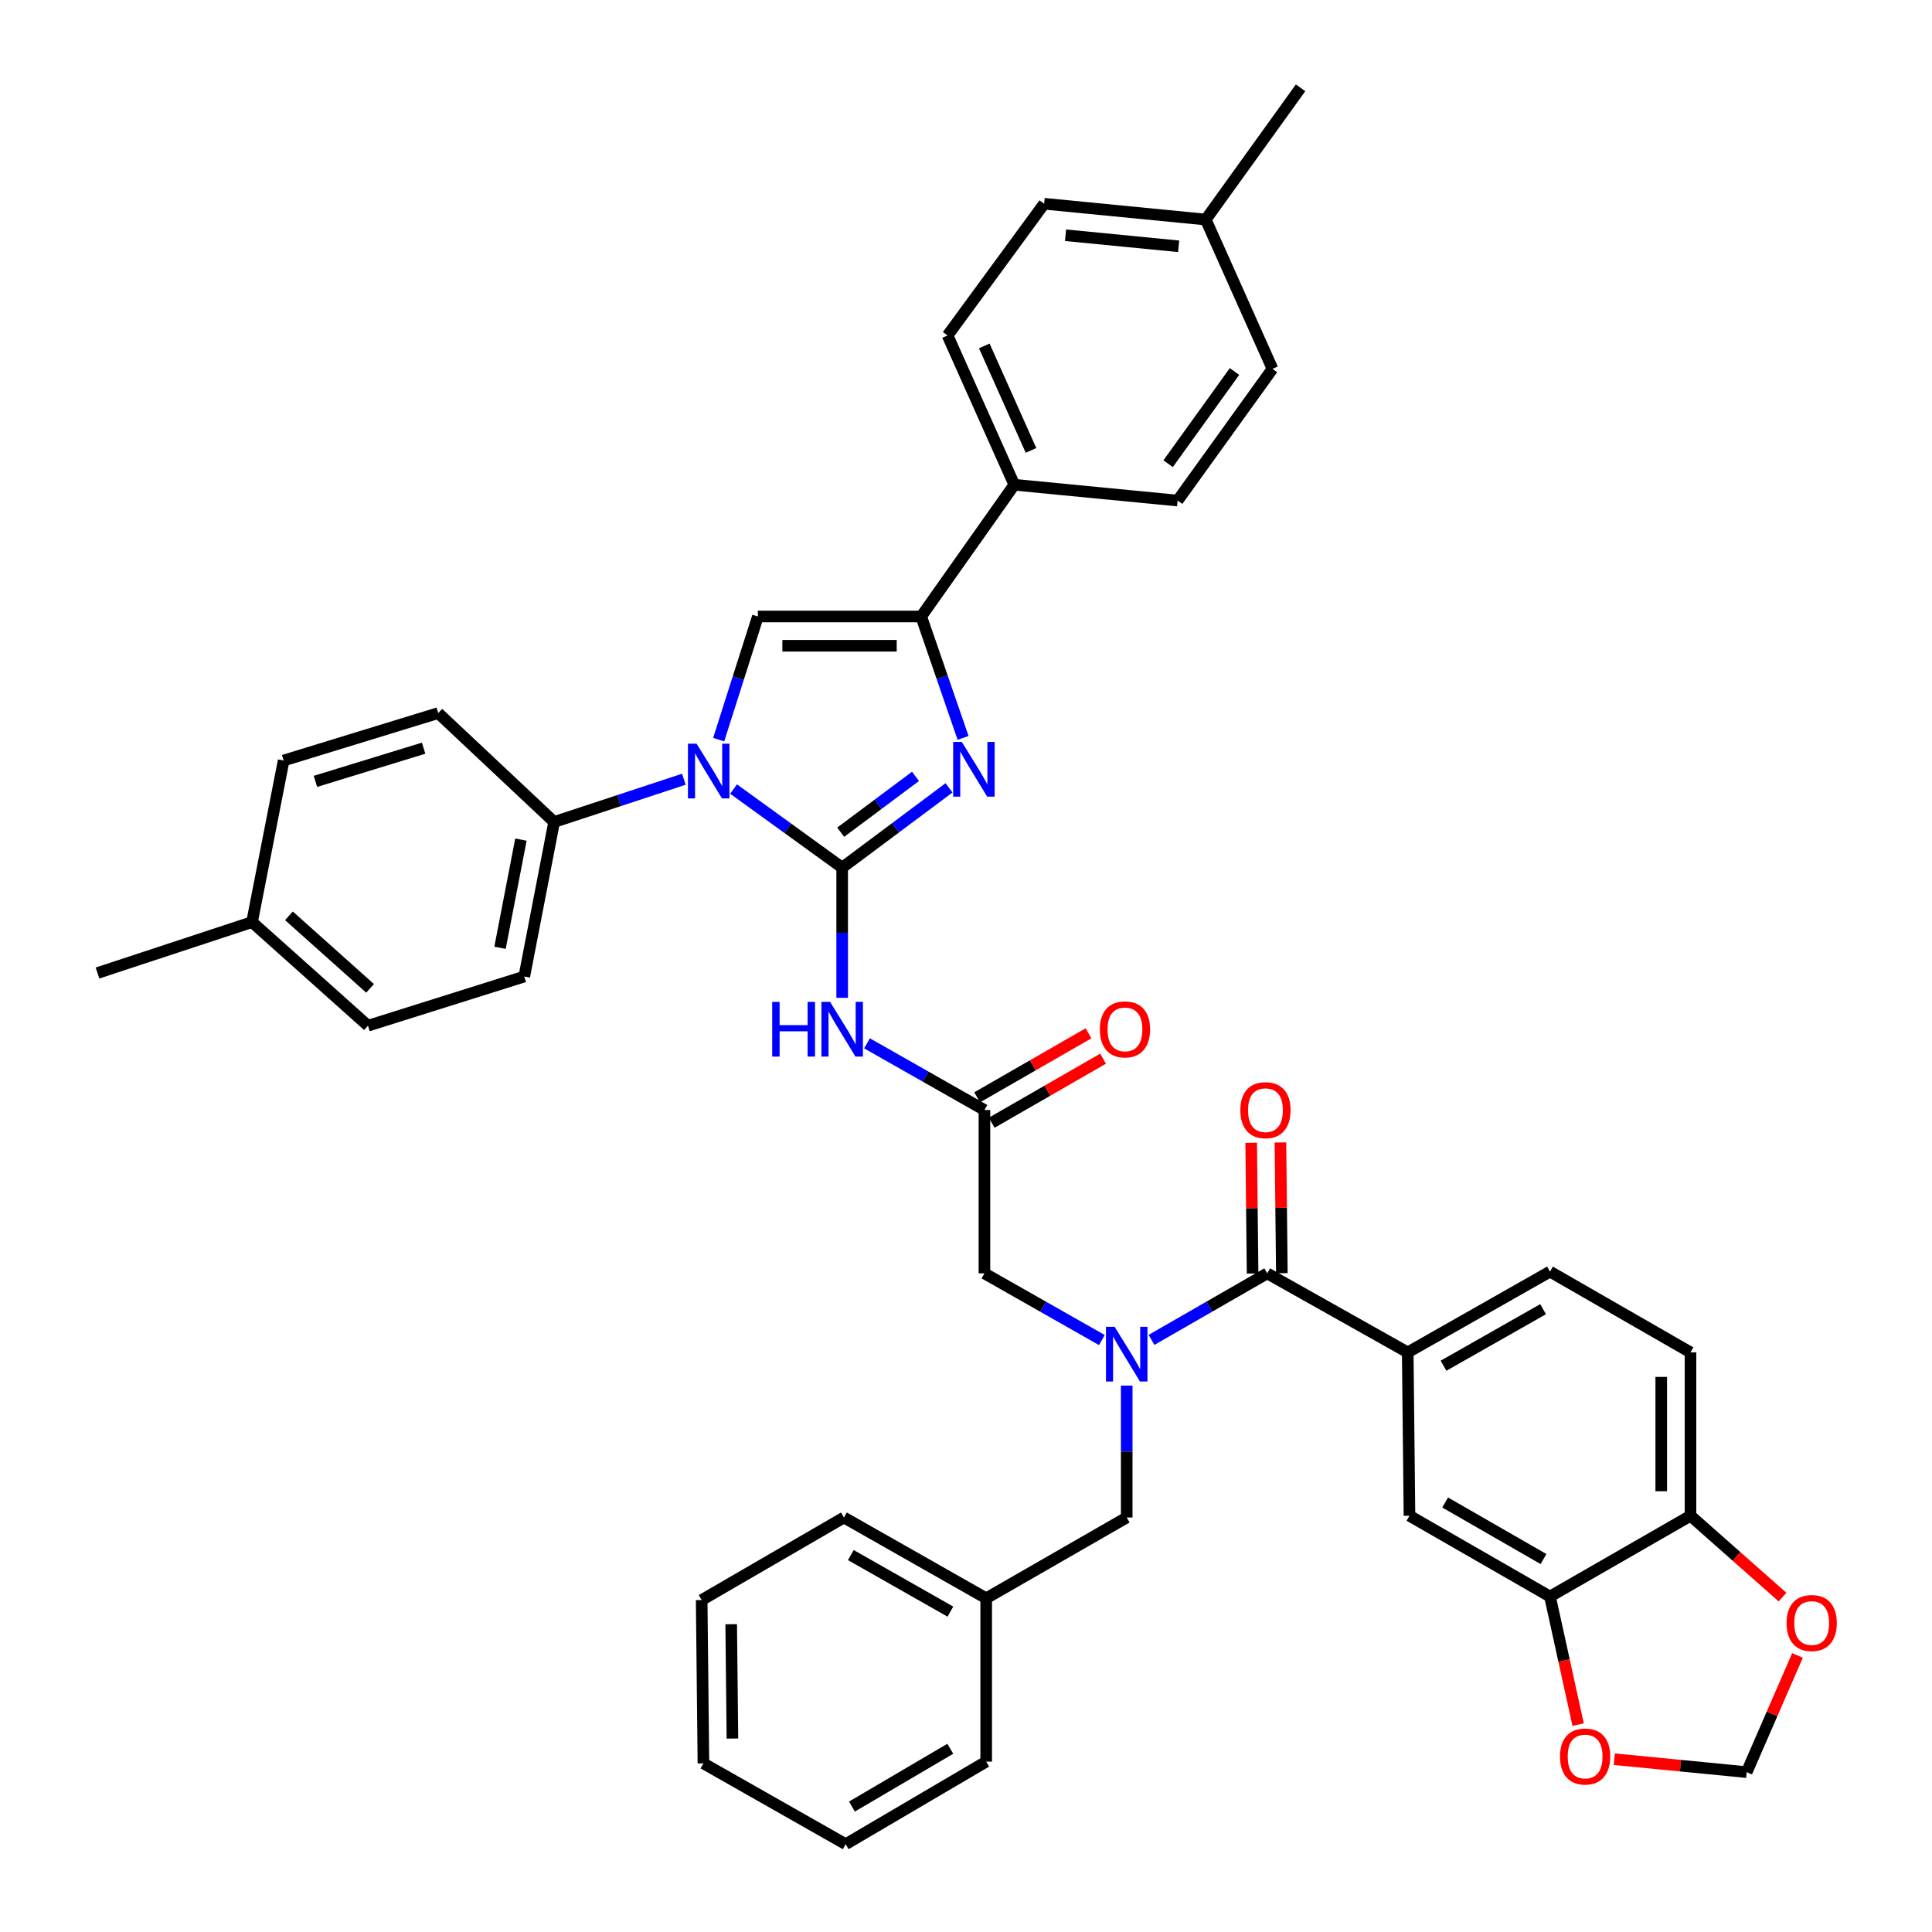 <?xml version='1.0' encoding='iso-8859-1'?>
<svg version='1.1' baseProfile='full'
              xmlns='http://www.w3.org/2000/svg'
                      xmlns:rdkit='http://www.rdkit.org/xml'
                      xmlns:xlink='http://www.w3.org/1999/xlink'
                  xml:space='preserve'
width='1000px' height='1000px' viewBox='0 0 1000 1000'>
<!-- END OF HEADER -->
<rect style='opacity:1.0;fill:#FFFFFF;stroke:none' width='1000' height='1000' x='0' y='0'> </rect>
<path class='bond-0' d='M 570.327,693.607 L 539.934,676.349' style='fill:none;fill-rule:evenodd;stroke:#0000FF;stroke-width:6px;stroke-linecap:butt;stroke-linejoin:miter;stroke-opacity:1' />
<path class='bond-0' d='M 539.934,676.349 L 509.541,659.092' style='fill:none;fill-rule:evenodd;stroke:#000000;stroke-width:6px;stroke-linecap:butt;stroke-linejoin:miter;stroke-opacity:1' />
<path class='bond-1' d='M 596.021,693.526 L 625.965,676.309' style='fill:none;fill-rule:evenodd;stroke:#0000FF;stroke-width:6px;stroke-linecap:butt;stroke-linejoin:miter;stroke-opacity:1' />
<path class='bond-1' d='M 625.965,676.309 L 655.909,659.092' style='fill:none;fill-rule:evenodd;stroke:#000000;stroke-width:6px;stroke-linecap:butt;stroke-linejoin:miter;stroke-opacity:1' />
<path class='bond-2' d='M 583.184,717.181 L 583.184,751.319' style='fill:none;fill-rule:evenodd;stroke:#0000FF;stroke-width:6px;stroke-linecap:butt;stroke-linejoin:miter;stroke-opacity:1' />
<path class='bond-2' d='M 583.184,751.319 L 583.184,785.456' style='fill:none;fill-rule:evenodd;stroke:#000000;stroke-width:6px;stroke-linecap:butt;stroke-linejoin:miter;stroke-opacity:1' />
<path class='bond-3' d='M 875.002,699.999 L 875.002,784.547' style='fill:none;fill-rule:evenodd;stroke:#000000;stroke-width:6px;stroke-linecap:butt;stroke-linejoin:miter;stroke-opacity:1' />
<path class='bond-3' d='M 859.855,712.681 L 859.855,771.865' style='fill:none;fill-rule:evenodd;stroke:#000000;stroke-width:6px;stroke-linecap:butt;stroke-linejoin:miter;stroke-opacity:1' />
<path class='bond-4' d='M 875.002,699.999 L 802.269,658.183' style='fill:none;fill-rule:evenodd;stroke:#000000;stroke-width:6px;stroke-linecap:butt;stroke-linejoin:miter;stroke-opacity:1' />
<path class='bond-5' d='M 663.483,659.01 L 663.119,625.173' style='fill:none;fill-rule:evenodd;stroke:#000000;stroke-width:6px;stroke-linecap:butt;stroke-linejoin:miter;stroke-opacity:1' />
<path class='bond-5' d='M 663.119,625.173 L 662.755,591.335' style='fill:none;fill-rule:evenodd;stroke:#FF0000;stroke-width:6px;stroke-linecap:butt;stroke-linejoin:miter;stroke-opacity:1' />
<path class='bond-5' d='M 648.336,659.173 L 647.972,625.336' style='fill:none;fill-rule:evenodd;stroke:#000000;stroke-width:6px;stroke-linecap:butt;stroke-linejoin:miter;stroke-opacity:1' />
<path class='bond-5' d='M 647.972,625.336 L 647.608,591.498' style='fill:none;fill-rule:evenodd;stroke:#FF0000;stroke-width:6px;stroke-linecap:butt;stroke-linejoin:miter;stroke-opacity:1' />
<path class='bond-6' d='M 655.909,659.092 L 728.634,699.999' style='fill:none;fill-rule:evenodd;stroke:#000000;stroke-width:6px;stroke-linecap:butt;stroke-linejoin:miter;stroke-opacity:1' />
<path class='bond-7' d='M 802.269,658.183 L 728.634,699.999' style='fill:none;fill-rule:evenodd;stroke:#000000;stroke-width:6px;stroke-linecap:butt;stroke-linejoin:miter;stroke-opacity:1' />
<path class='bond-7' d='M 798.704,677.627 L 747.16,706.898' style='fill:none;fill-rule:evenodd;stroke:#000000;stroke-width:6px;stroke-linecap:butt;stroke-linejoin:miter;stroke-opacity:1' />
<path class='bond-8' d='M 728.634,699.999 L 729.543,784.547' style='fill:none;fill-rule:evenodd;stroke:#000000;stroke-width:6px;stroke-linecap:butt;stroke-linejoin:miter;stroke-opacity:1' />
<path class='bond-9' d='M 510.45,827.272 L 583.184,785.456' style='fill:none;fill-rule:evenodd;stroke:#000000;stroke-width:6px;stroke-linecap:butt;stroke-linejoin:miter;stroke-opacity:1' />
<path class='bond-10' d='M 510.45,827.272 L 436.816,785.456' style='fill:none;fill-rule:evenodd;stroke:#000000;stroke-width:6px;stroke-linecap:butt;stroke-linejoin:miter;stroke-opacity:1' />
<path class='bond-10' d='M 491.925,834.172 L 440.381,804.901' style='fill:none;fill-rule:evenodd;stroke:#000000;stroke-width:6px;stroke-linecap:butt;stroke-linejoin:miter;stroke-opacity:1' />
<path class='bond-11' d='M 510.45,827.272 L 510.45,911.812' style='fill:none;fill-rule:evenodd;stroke:#000000;stroke-width:6px;stroke-linecap:butt;stroke-linejoin:miter;stroke-opacity:1' />
<path class='bond-12' d='M 448.764,540.028 L 479.153,557.286' style='fill:none;fill-rule:evenodd;stroke:#0000FF;stroke-width:6px;stroke-linecap:butt;stroke-linejoin:miter;stroke-opacity:1' />
<path class='bond-12' d='M 479.153,557.286 L 509.541,574.543' style='fill:none;fill-rule:evenodd;stroke:#000000;stroke-width:6px;stroke-linecap:butt;stroke-linejoin:miter;stroke-opacity:1' />
<path class='bond-13' d='M 435.907,516.476 L 435.907,482.782' style='fill:none;fill-rule:evenodd;stroke:#0000FF;stroke-width:6px;stroke-linecap:butt;stroke-linejoin:miter;stroke-opacity:1' />
<path class='bond-13' d='M 435.907,482.782 L 435.907,449.087' style='fill:none;fill-rule:evenodd;stroke:#000000;stroke-width:6px;stroke-linecap:butt;stroke-linejoin:miter;stroke-opacity:1' />
<path class='bond-14' d='M 513.316,581.109 L 542.134,564.541' style='fill:none;fill-rule:evenodd;stroke:#000000;stroke-width:6px;stroke-linecap:butt;stroke-linejoin:miter;stroke-opacity:1' />
<path class='bond-14' d='M 542.134,564.541 L 570.953,547.973' style='fill:none;fill-rule:evenodd;stroke:#FF0000;stroke-width:6px;stroke-linecap:butt;stroke-linejoin:miter;stroke-opacity:1' />
<path class='bond-14' d='M 505.767,567.977 L 534.585,551.409' style='fill:none;fill-rule:evenodd;stroke:#000000;stroke-width:6px;stroke-linecap:butt;stroke-linejoin:miter;stroke-opacity:1' />
<path class='bond-14' d='M 534.585,551.409 L 563.403,534.841' style='fill:none;fill-rule:evenodd;stroke:#FF0000;stroke-width:6px;stroke-linecap:butt;stroke-linejoin:miter;stroke-opacity:1' />
<path class='bond-15' d='M 509.541,574.543 L 509.541,659.092' style='fill:none;fill-rule:evenodd;stroke:#000000;stroke-width:6px;stroke-linecap:butt;stroke-linejoin:miter;stroke-opacity:1' />
<path class='bond-16' d='M 379.69,408.406 L 407.798,428.747' style='fill:none;fill-rule:evenodd;stroke:#0000FF;stroke-width:6px;stroke-linecap:butt;stroke-linejoin:miter;stroke-opacity:1' />
<path class='bond-16' d='M 407.798,428.747 L 435.907,449.087' style='fill:none;fill-rule:evenodd;stroke:#000000;stroke-width:6px;stroke-linecap:butt;stroke-linejoin:miter;stroke-opacity:1' />
<path class='bond-17' d='M 371.991,382.833 L 382.133,350.964' style='fill:none;fill-rule:evenodd;stroke:#0000FF;stroke-width:6px;stroke-linecap:butt;stroke-linejoin:miter;stroke-opacity:1' />
<path class='bond-17' d='M 382.133,350.964 L 392.274,319.096' style='fill:none;fill-rule:evenodd;stroke:#000000;stroke-width:6px;stroke-linecap:butt;stroke-linejoin:miter;stroke-opacity:1' />
<path class='bond-18' d='M 353.972,403.326 L 320.397,414.391' style='fill:none;fill-rule:evenodd;stroke:#0000FF;stroke-width:6px;stroke-linecap:butt;stroke-linejoin:miter;stroke-opacity:1' />
<path class='bond-18' d='M 320.397,414.391 L 286.821,425.457' style='fill:none;fill-rule:evenodd;stroke:#000000;stroke-width:6px;stroke-linecap:butt;stroke-linejoin:miter;stroke-opacity:1' />
<path class='bond-19' d='M 435.907,449.087 L 463.564,428.438' style='fill:none;fill-rule:evenodd;stroke:#000000;stroke-width:6px;stroke-linecap:butt;stroke-linejoin:miter;stroke-opacity:1' />
<path class='bond-19' d='M 463.564,428.438 L 491.221,407.79' style='fill:none;fill-rule:evenodd;stroke:#0000FF;stroke-width:6px;stroke-linecap:butt;stroke-linejoin:miter;stroke-opacity:1' />
<path class='bond-19' d='M 435.142,430.755 L 454.502,416.301' style='fill:none;fill-rule:evenodd;stroke:#000000;stroke-width:6px;stroke-linecap:butt;stroke-linejoin:miter;stroke-opacity:1' />
<path class='bond-19' d='M 454.502,416.301 L 473.862,401.847' style='fill:none;fill-rule:evenodd;stroke:#0000FF;stroke-width:6px;stroke-linecap:butt;stroke-linejoin:miter;stroke-opacity:1' />
<path class='bond-20' d='M 498.484,381.932 L 487.649,350.514' style='fill:none;fill-rule:evenodd;stroke:#0000FF;stroke-width:6px;stroke-linecap:butt;stroke-linejoin:miter;stroke-opacity:1' />
<path class='bond-20' d='M 487.649,350.514 L 476.814,319.096' style='fill:none;fill-rule:evenodd;stroke:#000000;stroke-width:6px;stroke-linecap:butt;stroke-linejoin:miter;stroke-opacity:1' />
<path class='bond-21' d='M 476.814,319.096 L 525,250.906' style='fill:none;fill-rule:evenodd;stroke:#000000;stroke-width:6px;stroke-linecap:butt;stroke-linejoin:miter;stroke-opacity:1' />
<path class='bond-22' d='M 476.814,319.096 L 392.274,319.096' style='fill:none;fill-rule:evenodd;stroke:#000000;stroke-width:6px;stroke-linecap:butt;stroke-linejoin:miter;stroke-opacity:1' />
<path class='bond-22' d='M 464.133,334.243 L 404.955,334.243' style='fill:none;fill-rule:evenodd;stroke:#000000;stroke-width:6px;stroke-linecap:butt;stroke-linejoin:miter;stroke-opacity:1' />
<path class='bond-23' d='M 525,250.906 L 490.455,173.637' style='fill:none;fill-rule:evenodd;stroke:#000000;stroke-width:6px;stroke-linecap:butt;stroke-linejoin:miter;stroke-opacity:1' />
<path class='bond-23' d='M 533.647,233.134 L 509.466,179.045' style='fill:none;fill-rule:evenodd;stroke:#000000;stroke-width:6px;stroke-linecap:butt;stroke-linejoin:miter;stroke-opacity:1' />
<path class='bond-24' d='M 525,250.906 L 609.541,259.094' style='fill:none;fill-rule:evenodd;stroke:#000000;stroke-width:6px;stroke-linecap:butt;stroke-linejoin:miter;stroke-opacity:1' />
<path class='bond-25' d='M 490.455,173.637 L 540.451,105.456' style='fill:none;fill-rule:evenodd;stroke:#000000;stroke-width:6px;stroke-linecap:butt;stroke-linejoin:miter;stroke-opacity:1' />
<path class='bond-26' d='M 286.821,425.457 L 226.82,369.091' style='fill:none;fill-rule:evenodd;stroke:#000000;stroke-width:6px;stroke-linecap:butt;stroke-linejoin:miter;stroke-opacity:1' />
<path class='bond-27' d='M 286.821,425.457 L 271.362,505.453' style='fill:none;fill-rule:evenodd;stroke:#000000;stroke-width:6px;stroke-linecap:butt;stroke-linejoin:miter;stroke-opacity:1' />
<path class='bond-27' d='M 269.63,434.582 L 258.809,490.58' style='fill:none;fill-rule:evenodd;stroke:#000000;stroke-width:6px;stroke-linecap:butt;stroke-linejoin:miter;stroke-opacity:1' />
<path class='bond-28' d='M 130.456,477.27 L 190.458,530.909' style='fill:none;fill-rule:evenodd;stroke:#000000;stroke-width:6px;stroke-linecap:butt;stroke-linejoin:miter;stroke-opacity:1' />
<path class='bond-28' d='M 149.552,474.023 L 191.553,511.571' style='fill:none;fill-rule:evenodd;stroke:#000000;stroke-width:6px;stroke-linecap:butt;stroke-linejoin:miter;stroke-opacity:1' />
<path class='bond-29' d='M 130.456,477.27 L 50.46,503.635' style='fill:none;fill-rule:evenodd;stroke:#000000;stroke-width:6px;stroke-linecap:butt;stroke-linejoin:miter;stroke-opacity:1' />
<path class='bond-30' d='M 130.456,477.27 L 146.824,393.639' style='fill:none;fill-rule:evenodd;stroke:#000000;stroke-width:6px;stroke-linecap:butt;stroke-linejoin:miter;stroke-opacity:1' />
<path class='bond-31' d='M 226.82,369.091 L 146.824,393.639' style='fill:none;fill-rule:evenodd;stroke:#000000;stroke-width:6px;stroke-linecap:butt;stroke-linejoin:miter;stroke-opacity:1' />
<path class='bond-31' d='M 219.264,387.254 L 163.267,404.438' style='fill:none;fill-rule:evenodd;stroke:#000000;stroke-width:6px;stroke-linecap:butt;stroke-linejoin:miter;stroke-opacity:1' />
<path class='bond-32' d='M 271.362,505.453 L 190.458,530.909' style='fill:none;fill-rule:evenodd;stroke:#000000;stroke-width:6px;stroke-linecap:butt;stroke-linejoin:miter;stroke-opacity:1' />
<path class='bond-33' d='M 609.541,259.094 L 658.636,190.913' style='fill:none;fill-rule:evenodd;stroke:#000000;stroke-width:6px;stroke-linecap:butt;stroke-linejoin:miter;stroke-opacity:1' />
<path class='bond-33' d='M 604.613,240.016 L 638.979,192.289' style='fill:none;fill-rule:evenodd;stroke:#000000;stroke-width:6px;stroke-linecap:butt;stroke-linejoin:miter;stroke-opacity:1' />
<path class='bond-34' d='M 540.451,105.456 L 624.091,113.636' style='fill:none;fill-rule:evenodd;stroke:#000000;stroke-width:6px;stroke-linecap:butt;stroke-linejoin:miter;stroke-opacity:1' />
<path class='bond-34' d='M 551.523,121.758 L 610.071,127.484' style='fill:none;fill-rule:evenodd;stroke:#000000;stroke-width:6px;stroke-linecap:butt;stroke-linejoin:miter;stroke-opacity:1' />
<path class='bond-35' d='M 658.636,190.913 L 624.091,113.636' style='fill:none;fill-rule:evenodd;stroke:#000000;stroke-width:6px;stroke-linecap:butt;stroke-linejoin:miter;stroke-opacity:1' />
<path class='bond-36' d='M 624.091,113.636 L 673.177,45.455' style='fill:none;fill-rule:evenodd;stroke:#000000;stroke-width:6px;stroke-linecap:butt;stroke-linejoin:miter;stroke-opacity:1' />
<path class='bond-37' d='M 436.816,785.456 L 363.182,828.181' style='fill:none;fill-rule:evenodd;stroke:#000000;stroke-width:6px;stroke-linecap:butt;stroke-linejoin:miter;stroke-opacity:1' />
<path class='bond-38' d='M 510.45,911.812 L 437.725,954.545' style='fill:none;fill-rule:evenodd;stroke:#000000;stroke-width:6px;stroke-linecap:butt;stroke-linejoin:miter;stroke-opacity:1' />
<path class='bond-38' d='M 491.868,905.163 L 440.96,935.076' style='fill:none;fill-rule:evenodd;stroke:#000000;stroke-width:6px;stroke-linecap:butt;stroke-linejoin:miter;stroke-opacity:1' />
<path class='bond-39' d='M 363.182,828.181 L 364.091,912.721' style='fill:none;fill-rule:evenodd;stroke:#000000;stroke-width:6px;stroke-linecap:butt;stroke-linejoin:miter;stroke-opacity:1' />
<path class='bond-39' d='M 378.465,840.699 L 379.101,899.877' style='fill:none;fill-rule:evenodd;stroke:#000000;stroke-width:6px;stroke-linecap:butt;stroke-linejoin:miter;stroke-opacity:1' />
<path class='bond-40' d='M 437.725,954.545 L 364.091,912.721' style='fill:none;fill-rule:evenodd;stroke:#000000;stroke-width:6px;stroke-linecap:butt;stroke-linejoin:miter;stroke-opacity:1' />
<path class='bond-41' d='M 729.543,784.547 L 802.269,826.363' style='fill:none;fill-rule:evenodd;stroke:#000000;stroke-width:6px;stroke-linecap:butt;stroke-linejoin:miter;stroke-opacity:1' />
<path class='bond-41' d='M 748.003,777.688 L 798.91,806.959' style='fill:none;fill-rule:evenodd;stroke:#000000;stroke-width:6px;stroke-linecap:butt;stroke-linejoin:miter;stroke-opacity:1' />
<path class='bond-42' d='M 875.002,784.547 L 802.269,826.363' style='fill:none;fill-rule:evenodd;stroke:#000000;stroke-width:6px;stroke-linecap:butt;stroke-linejoin:miter;stroke-opacity:1' />
<path class='bond-43' d='M 875.002,784.547 L 898.816,805.6' style='fill:none;fill-rule:evenodd;stroke:#000000;stroke-width:6px;stroke-linecap:butt;stroke-linejoin:miter;stroke-opacity:1' />
<path class='bond-43' d='M 898.816,805.6 L 922.629,826.653' style='fill:none;fill-rule:evenodd;stroke:#FF0000;stroke-width:6px;stroke-linecap:butt;stroke-linejoin:miter;stroke-opacity:1' />
<path class='bond-44' d='M 802.269,826.363 L 809.555,859.506' style='fill:none;fill-rule:evenodd;stroke:#000000;stroke-width:6px;stroke-linecap:butt;stroke-linejoin:miter;stroke-opacity:1' />
<path class='bond-44' d='M 809.555,859.506 L 816.841,892.648' style='fill:none;fill-rule:evenodd;stroke:#FF0000;stroke-width:6px;stroke-linecap:butt;stroke-linejoin:miter;stroke-opacity:1' />
<path class='bond-45' d='M 835.555,910.561 L 869.82,913.909' style='fill:none;fill-rule:evenodd;stroke:#FF0000;stroke-width:6px;stroke-linecap:butt;stroke-linejoin:miter;stroke-opacity:1' />
<path class='bond-45' d='M 869.82,913.909 L 904.086,917.257' style='fill:none;fill-rule:evenodd;stroke:#000000;stroke-width:6px;stroke-linecap:butt;stroke-linejoin:miter;stroke-opacity:1' />
<path class='bond-46' d='M 904.086,917.257 L 917.232,887.06' style='fill:none;fill-rule:evenodd;stroke:#000000;stroke-width:6px;stroke-linecap:butt;stroke-linejoin:miter;stroke-opacity:1' />
<path class='bond-46' d='M 917.232,887.06 L 930.379,856.863' style='fill:none;fill-rule:evenodd;stroke:#FF0000;stroke-width:6px;stroke-linecap:butt;stroke-linejoin:miter;stroke-opacity:1' />
<path  class='atom-0' d='M 576.924 686.748
L 586.204 701.748
Q 587.124 703.228, 588.604 705.908
Q 590.084 708.588, 590.164 708.748
L 590.164 686.748
L 593.924 686.748
L 593.924 715.068
L 590.044 715.068
L 580.084 698.668
Q 578.924 696.748, 577.684 694.548
Q 576.484 692.348, 576.124 691.668
L 576.124 715.068
L 572.444 715.068
L 572.444 686.748
L 576.924 686.748
' fill='#0000FF'/>
<path  class='atom-3' d='M 642 574.623
Q 642 567.823, 645.36 564.023
Q 648.72 560.223, 655 560.223
Q 661.28 560.223, 664.64 564.023
Q 668 567.823, 668 574.623
Q 668 581.503, 664.6 585.423
Q 661.2 589.303, 655 589.303
Q 648.76 589.303, 645.36 585.423
Q 642 581.543, 642 574.623
M 655 586.103
Q 659.32 586.103, 661.64 583.223
Q 664 580.303, 664 574.623
Q 664 569.063, 661.64 566.263
Q 659.32 563.423, 655 563.423
Q 650.68 563.423, 648.32 566.223
Q 646 569.023, 646 574.623
Q 646 580.343, 648.32 583.223
Q 650.68 586.103, 655 586.103
' fill='#FF0000'/>
<path  class='atom-8' d='M 399.687 518.567
L 403.527 518.567
L 403.527 530.607
L 418.007 530.607
L 418.007 518.567
L 421.847 518.567
L 421.847 546.887
L 418.007 546.887
L 418.007 533.807
L 403.527 533.807
L 403.527 546.887
L 399.687 546.887
L 399.687 518.567
' fill='#0000FF'/>
<path  class='atom-8' d='M 429.647 518.567
L 438.927 533.567
Q 439.847 535.047, 441.327 537.727
Q 442.807 540.407, 442.887 540.567
L 442.887 518.567
L 446.647 518.567
L 446.647 546.887
L 442.767 546.887
L 432.807 530.487
Q 431.647 528.567, 430.407 526.367
Q 429.207 524.167, 428.847 523.487
L 428.847 546.887
L 425.167 546.887
L 425.167 518.567
L 429.647 518.567
' fill='#0000FF'/>
<path  class='atom-10' d='M 569.275 532.807
Q 569.275 526.007, 572.635 522.207
Q 575.995 518.407, 582.275 518.407
Q 588.555 518.407, 591.915 522.207
Q 595.275 526.007, 595.275 532.807
Q 595.275 539.687, 591.875 543.607
Q 588.475 547.487, 582.275 547.487
Q 576.035 547.487, 572.635 543.607
Q 569.275 539.727, 569.275 532.807
M 582.275 544.287
Q 586.595 544.287, 588.915 541.407
Q 591.275 538.487, 591.275 532.807
Q 591.275 527.247, 588.915 524.447
Q 586.595 521.607, 582.275 521.607
Q 577.955 521.607, 575.595 524.407
Q 573.275 527.207, 573.275 532.807
Q 573.275 538.527, 575.595 541.407
Q 577.955 544.287, 582.275 544.287
' fill='#FF0000'/>
<path  class='atom-12' d='M 360.558 384.932
L 369.838 399.932
Q 370.758 401.412, 372.238 404.092
Q 373.718 406.772, 373.798 406.932
L 373.798 384.932
L 377.558 384.932
L 377.558 413.252
L 373.678 413.252
L 363.718 396.852
Q 362.558 394.932, 361.318 392.732
Q 360.118 390.532, 359.758 389.852
L 359.758 413.252
L 356.078 413.252
L 356.078 384.932
L 360.558 384.932
' fill='#0000FF'/>
<path  class='atom-14' d='M 497.828 384.023
L 507.108 399.023
Q 508.028 400.503, 509.508 403.183
Q 510.988 405.863, 511.068 406.023
L 511.068 384.023
L 514.828 384.023
L 514.828 412.343
L 510.948 412.343
L 500.988 395.943
Q 499.828 394.023, 498.588 391.823
Q 497.388 389.623, 497.028 388.943
L 497.028 412.343
L 493.348 412.343
L 493.348 384.023
L 497.828 384.023
' fill='#0000FF'/>
<path  class='atom-39' d='M 807.454 909.166
Q 807.454 902.366, 810.814 898.566
Q 814.174 894.766, 820.454 894.766
Q 826.734 894.766, 830.094 898.566
Q 833.454 902.366, 833.454 909.166
Q 833.454 916.046, 830.054 919.966
Q 826.654 923.846, 820.454 923.846
Q 814.214 923.846, 810.814 919.966
Q 807.454 916.086, 807.454 909.166
M 820.454 920.646
Q 824.774 920.646, 827.094 917.766
Q 829.454 914.846, 829.454 909.166
Q 829.454 903.606, 827.094 900.806
Q 824.774 897.966, 820.454 897.966
Q 816.134 897.966, 813.774 900.766
Q 811.454 903.566, 811.454 909.166
Q 811.454 914.886, 813.774 917.766
Q 816.134 920.646, 820.454 920.646
' fill='#FF0000'/>
<path  class='atom-41' d='M 924.722 840.076
Q 924.722 833.276, 928.082 829.476
Q 931.442 825.676, 937.722 825.676
Q 944.002 825.676, 947.362 829.476
Q 950.722 833.276, 950.722 840.076
Q 950.722 846.956, 947.322 850.876
Q 943.922 854.756, 937.722 854.756
Q 931.482 854.756, 928.082 850.876
Q 924.722 846.996, 924.722 840.076
M 937.722 851.556
Q 942.042 851.556, 944.362 848.676
Q 946.722 845.756, 946.722 840.076
Q 946.722 834.516, 944.362 831.716
Q 942.042 828.876, 937.722 828.876
Q 933.402 828.876, 931.042 831.676
Q 928.722 834.476, 928.722 840.076
Q 928.722 845.796, 931.042 848.676
Q 933.402 851.556, 937.722 851.556
' fill='#FF0000'/>
</svg>
